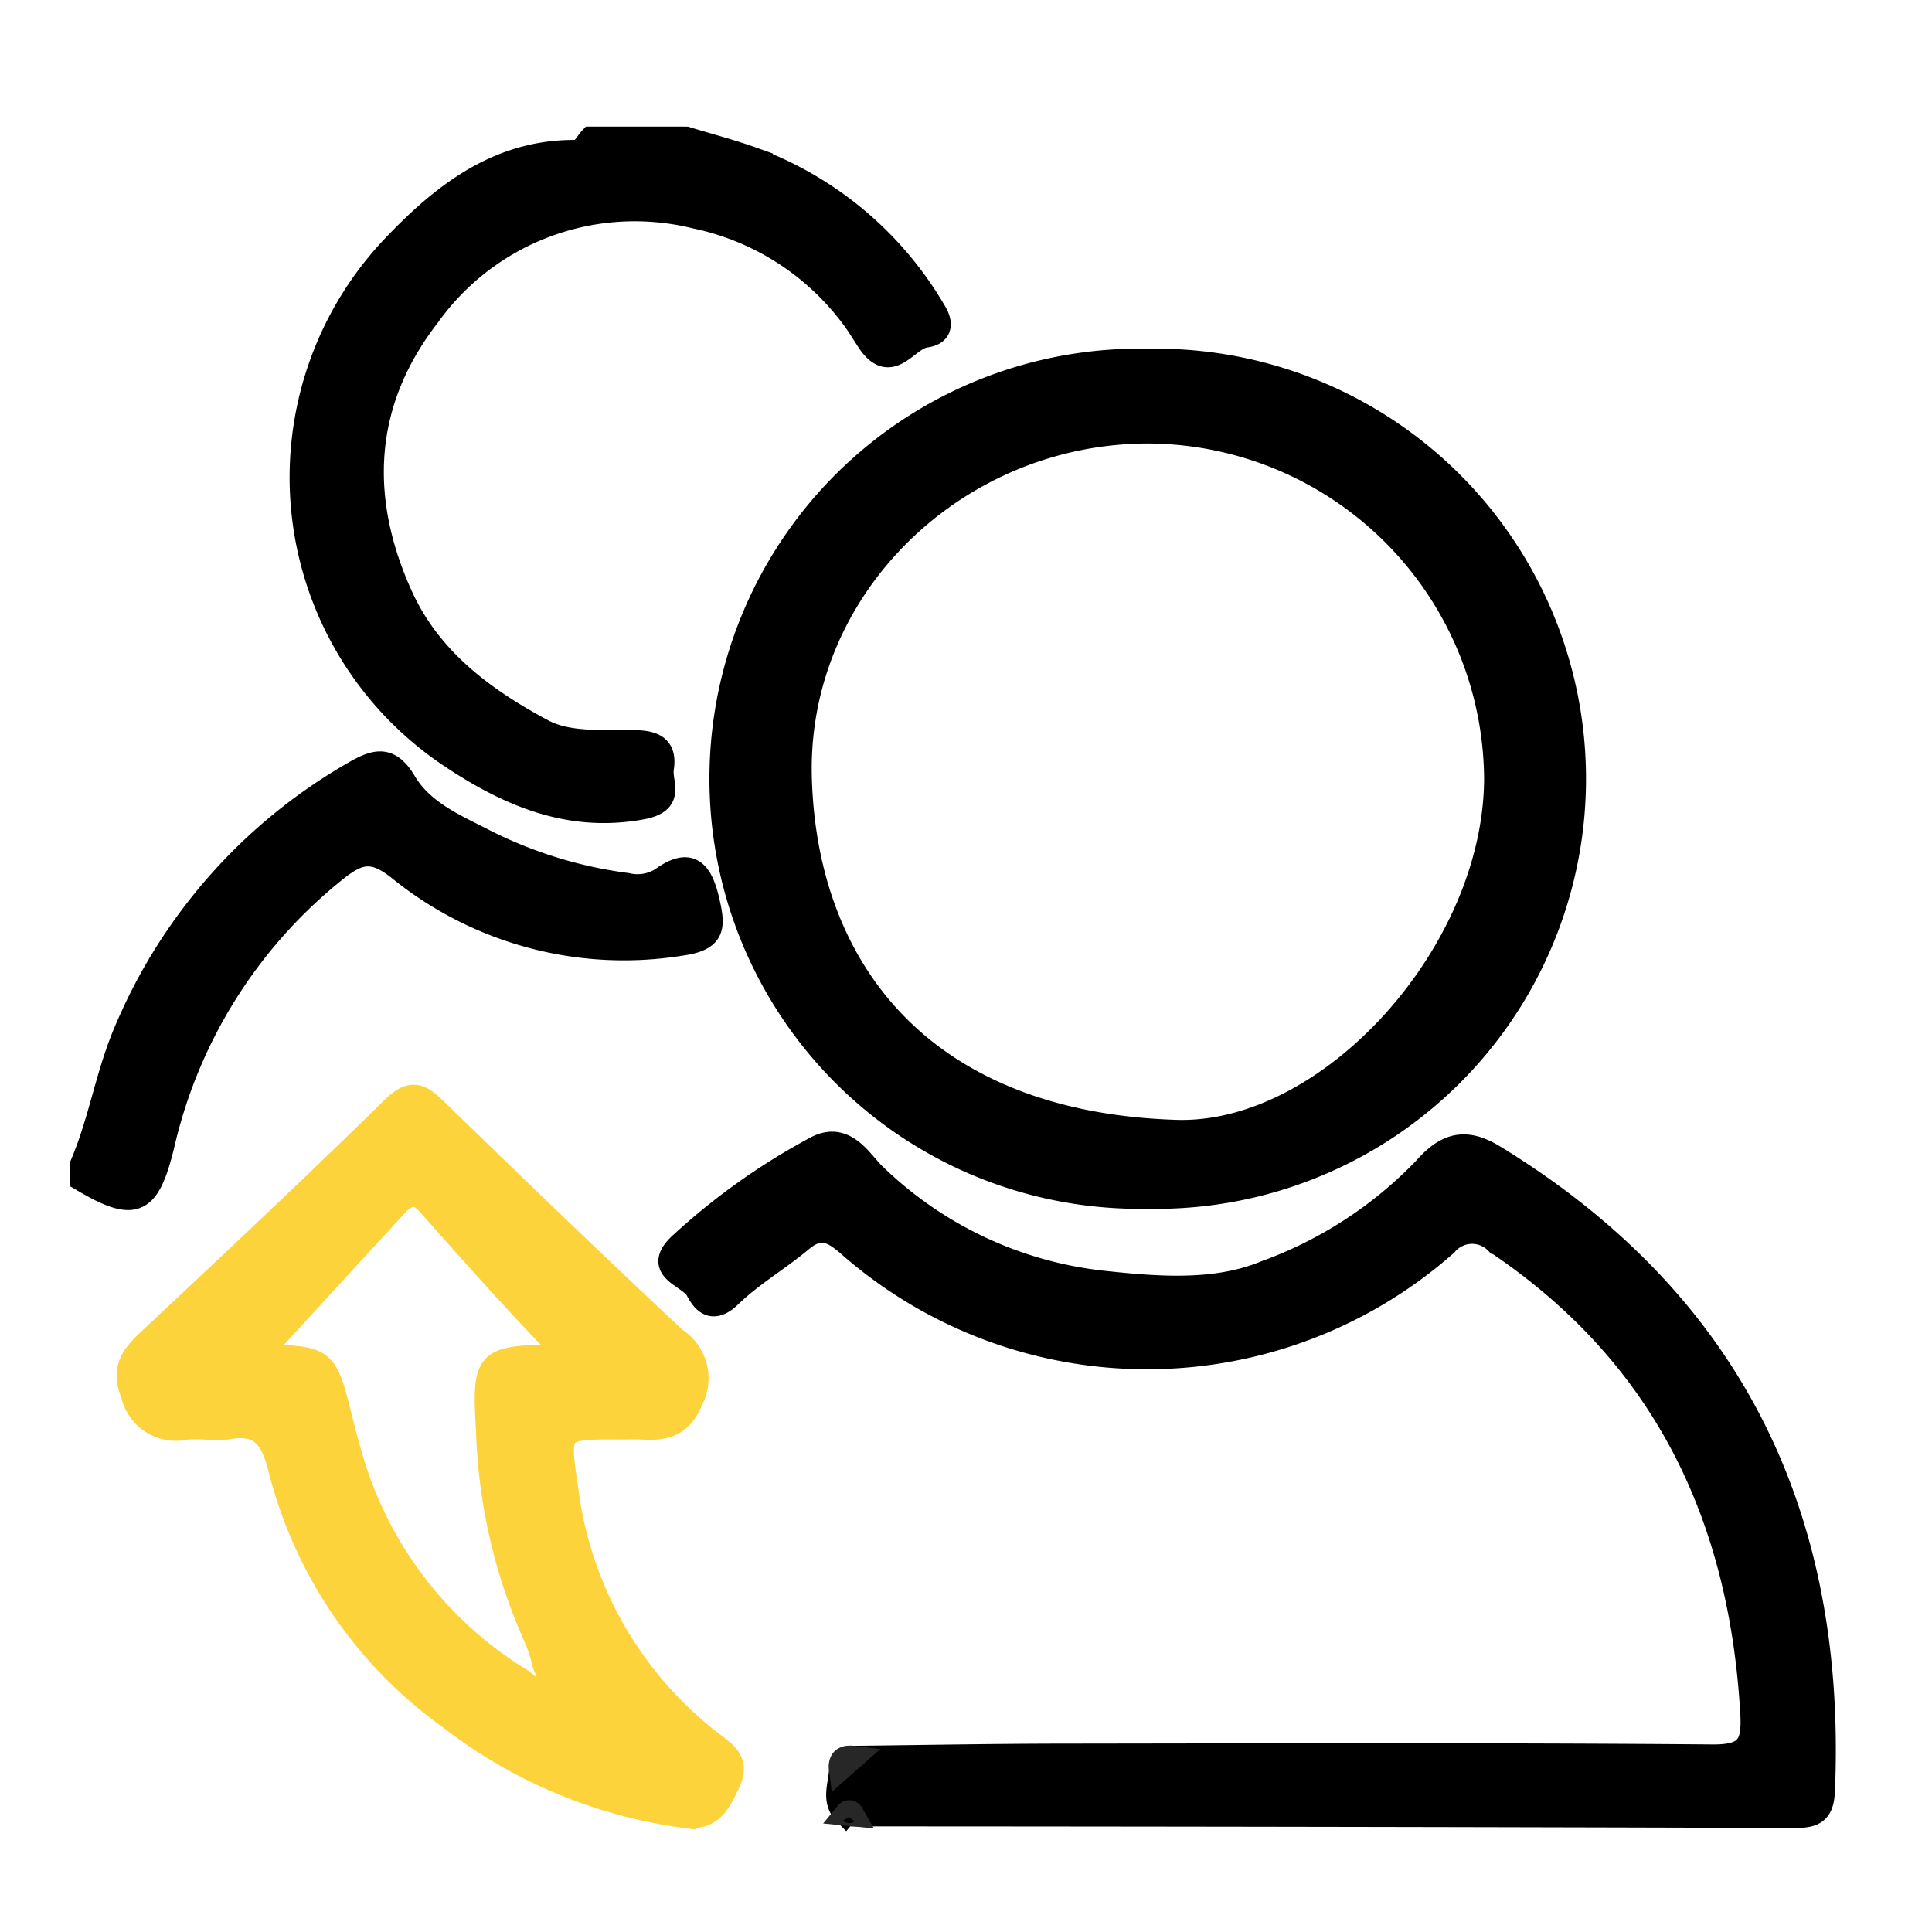<svg xmlns="http://www.w3.org/2000/svg" width="84" height="84" viewBox="0 0 84 84"><g id="Group_6927" data-name="Group 6927" transform="translate(3.554 -160.616)"><g id="Group_6926" data-name="Group 6926" transform="translate(0 166.621)"><rect id="Rectangle_1325" data-name="Rectangle 1325" width="84" height="84" transform="translate(-3.554 -6.005)" fill="none"></rect><path id="Path_2579" data-name="Path 2579" d="M408.943,166.621c.957.292,1.929.546,2.87.881a15.289,15.289,0,0,1,7.917,6.615c.4.632.233,1.033-.374,1.111-.828.107-1.518,1.753-2.531.178a11.4,11.4,0,0,0-7.487-5.35,11.016,11.016,0,0,0-11.6,4.3c-2.895,3.739-3.12,7.9-1.172,12.182,1.26,2.767,3.621,4.494,6.159,5.847,1.106.589,2.645.449,3.99.475.891.018,1.329.277,1.193,1.164-.1.64.551,1.456-.889,1.723-3.157.586-5.8-.576-8.221-2.175a14.582,14.582,0,0,1-2.711-22.113c2.166-2.3,4.642-4.323,8.139-4.257.187,0,.381-.38.572-.583Z" transform="translate(-382.663 -166.621)" stroke="#000" stroke-width="1"></path><path id="Path_2580" data-name="Path 2580" d="M371.622,242.707c.819-1.924,1.113-4.011,1.969-5.938a23.4,23.4,0,0,1,9.893-11.089c.926-.535,1.536-.682,2.19.421.777,1.31,2.208,1.9,3.511,2.571a19.1,19.1,0,0,0,6.137,1.883,1.967,1.967,0,0,0,1.493-.235c1.235-.892,1.73-.382,2.038.949.265,1.148.272,1.686-1.173,1.887a15.521,15.521,0,0,1-12.276-3.276c-1.12-.892-1.738-.736-2.717.042a21.444,21.444,0,0,0-7.545,12.017c-.639,2.569-1.215,2.822-3.52,1.459Z" transform="translate(-371.622 -198.107)" stroke="#000" stroke-width="1"></path><path id="Path_2581" data-name="Path 2581" d="M450.5,223.866a18.2,18.2,0,1,1,.05-36.393,18.2,18.2,0,1,1-.05,36.393Zm.091-33.273c-8.376-.022-15.411,6.749-15.169,15.056.246,8.463,5.462,15.012,16.336,15.35,6.643.207,13.866-7.73,13.892-15.34A15.178,15.178,0,0,0,450.592,190.593Z" transform="translate(-404.178 -177.815)" stroke="#000" stroke-width="1"></path><path id="Path_2582" data-name="Path 2582" d="M434.821,287.669c2.992-.033,5.985-.09,8.977-.094,9.45-.012,18.9-.043,28.35.035,1.508.013,1.8-.45,1.723-1.832-.483-8.59-3.817-15.592-11.108-20.489a1.473,1.473,0,0,0-2.178.077,19.633,19.633,0,0,1-26.025,0c-.734-.631-1.243-.812-2.022-.159-1,.837-2.149,1.5-3.08,2.406-.748.724-1.159.3-1.447-.254-.323-.619-1.918-.857-.77-1.965a28.6,28.6,0,0,1,5.879-4.2c1.344-.761,2.014.59,2.648,1.178a16.877,16.877,0,0,0,9.893,4.64c2.37.254,4.89.459,7.061-.441a18.2,18.2,0,0,0,6.909-4.487c1-1.144,1.842-1.281,3.062-.533,10.307,6.317,14.794,15.632,14.294,27.557-.038.918-.352,1.136-1.225,1.133q-20.482-.063-40.966-.069c-.095-.169-.2-.189-.331-.032-.6-.6-.22-1.3-.216-1.963Z" transform="translate(-401.26 -217.269)" stroke="#000" stroke-width="1"></path><path id="Path_2583" data-name="Path 2583" d="M397.377,270.99c-2.745-.011-2.71-.016-2.307,2.714a16.483,16.483,0,0,0,6.268,10.942c.573.453,1.238.8.754,1.8-.423.879-.737,1.564-1.933,1.43a21.3,21.3,0,0,1-10.2-4.285,19.072,19.072,0,0,1-7.4-10.915c-.323-1.24-.792-1.932-2.186-1.7-.616.1-1.273-.05-1.9.029a1.943,1.943,0,0,1-2.3-1.48c-.452-1.109-.007-1.672.716-2.351,3.567-3.346,7.135-6.692,10.625-10.116.868-.852,1.276-.471,1.927.161,3.426,3.326,6.863,6.64,10.347,9.9a2.025,2.025,0,0,1,.716,2.63c-.492,1.223-1.258,1.3-2.273,1.238C397.954,270.977,397.665,270.991,397.377,270.99Zm-15.711-3.162c-.214-.023-.007.012.2.019,2.72.09,2.717.09,3.383,2.773.152.613.316,1.224.5,1.828a16.794,16.794,0,0,0,7.319,9.481c.271.172.478.535.893.308.552-.3.176-.687.089-1.032a6.193,6.193,0,0,0-.37-1.132,23.61,23.61,0,0,1-2.06-8.842c-.184-3.308-.137-3.307,3.118-3.386a1.172,1.172,0,0,1,.426.077c-2.133-2.162-4.144-4.439-6.161-6.709-.451-.507-.9-.392-1.317.058C385.637,263.5,383.588,265.735,381.666,267.828Z" transform="translate(-373.973 -214.907)" fill="#fdd33c" stroke="#fdd33c" stroke-width="1"></path><path id="Path_2584" data-name="Path 2584" d="M443.41,318.607l-.573.506C442.782,318.666,443.027,318.559,443.41,318.607Z" transform="translate(-409.849 -248.207)" fill="#242424" stroke="#272727" stroke-width="1"></path><path id="Path_2585" data-name="Path 2585" d="M443.313,323.826c.126-.157.236-.137.331.032Z" transform="translate(-410.108 -250.957)" fill="#242424" stroke="#272727" stroke-width="1"></path></g></g></svg>